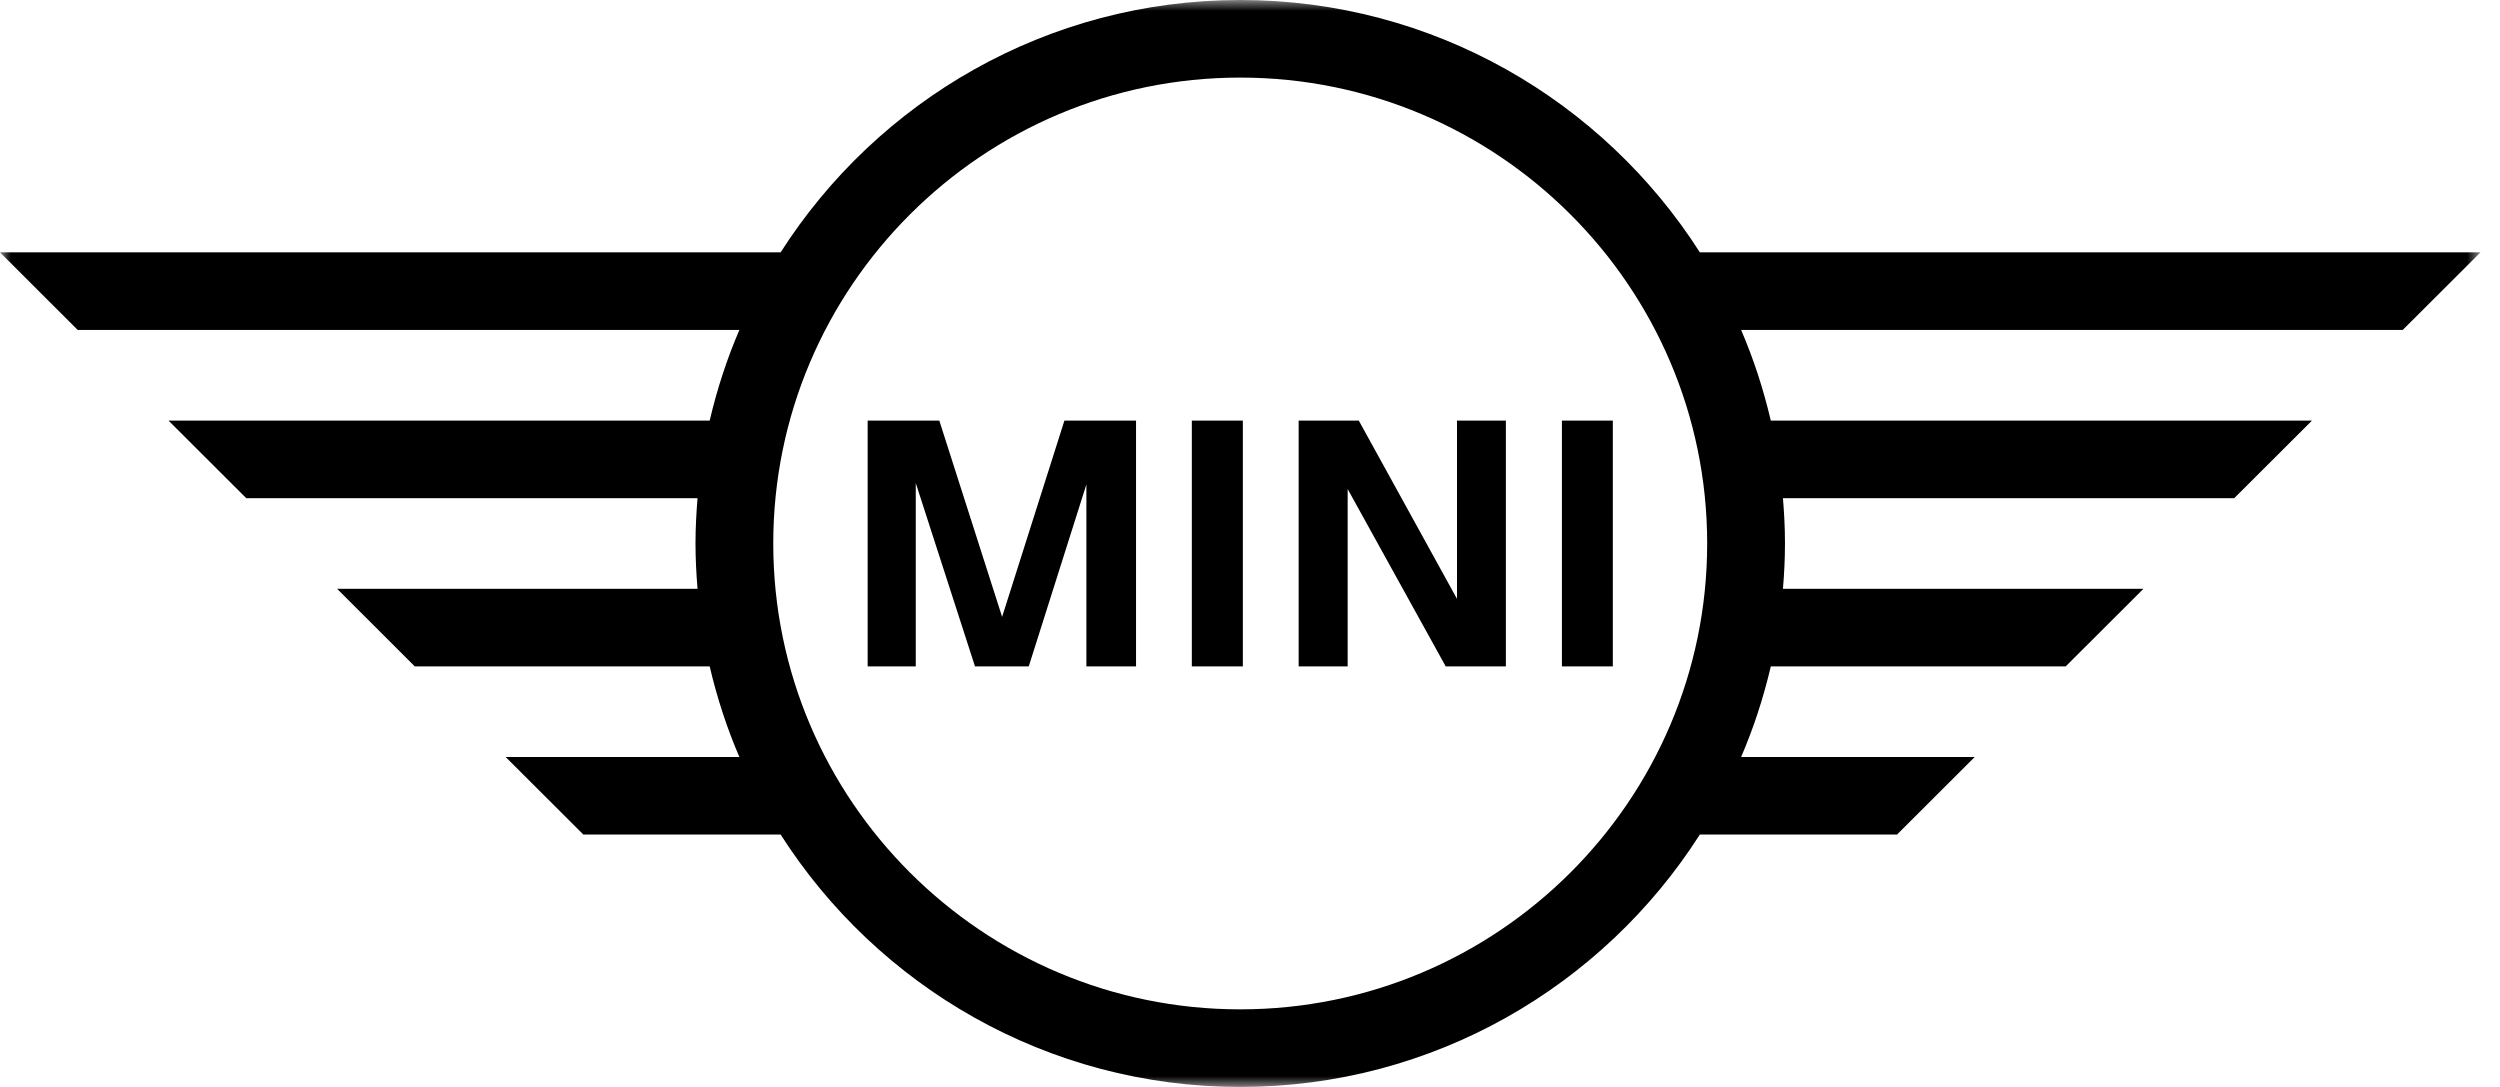<svg width="115" height="50" viewBox="0 0 115 50" fill="none" xmlns="http://www.w3.org/2000/svg">
<mask id="mask0_2327_2151" style="mask-type:alpha" maskUnits="userSpaceOnUse" x="0" y="0" width="115" height="50">
<path fill-rule="evenodd" clip-rule="evenodd" d="M0 50H114.103V0H0V50Z" fill="white"/>
</mask>
<g mask="url(#mask0_2327_2151)">
<path fill-rule="evenodd" clip-rule="evenodd" d="M57.05 46.43C45.206 46.43 35.57 36.819 35.57 25.001C35.57 13.185 45.206 3.569 57.05 3.569C68.895 3.569 78.53 13.185 78.53 25.001C78.53 36.819 68.895 46.43 57.05 46.43ZM90.838 34.821H80.092C80.666 33.489 81.119 32.097 81.457 30.655H95.021L98.599 27.085H82.016C82.073 26.396 82.109 25.704 82.109 25.001C82.109 24.298 82.073 23.605 82.016 22.917H102.773L106.35 19.348H81.457C81.119 17.906 80.666 16.512 80.092 15.178H110.524L114.103 11.608H78.193C73.743 4.638 65.933 0 57.05 0C48.169 0 40.36 4.638 35.909 11.608H0L3.575 15.178H34.011C33.438 16.512 32.982 17.906 32.646 19.348H7.752L11.329 22.917H32.087C32.03 23.605 31.993 24.298 31.993 25.001C31.993 25.704 32.03 26.396 32.087 27.085H15.507L19.081 30.655H32.646C32.982 32.097 33.438 33.489 34.011 34.821H23.259L26.834 38.389H35.909C40.36 45.361 48.171 50 57.05 50C65.933 50 73.743 45.361 78.193 38.389H87.263L90.838 34.821ZM71.848 30.655H74.19V19.348H71.848V30.655ZM61.992 30.655H59.738V19.348H62.505L67.022 27.548V19.348H69.27V30.655H66.503L61.992 22.495V30.655ZM54.824 30.655H57.171V19.348H54.824V30.655ZM42.125 30.655H39.912V19.348H43.208L46.097 28.376L48.963 19.348H52.258V30.655H49.974V22.284L47.322 30.655H44.85L42.125 22.221V30.655Z" fill="black"/>
</g>
</svg>

